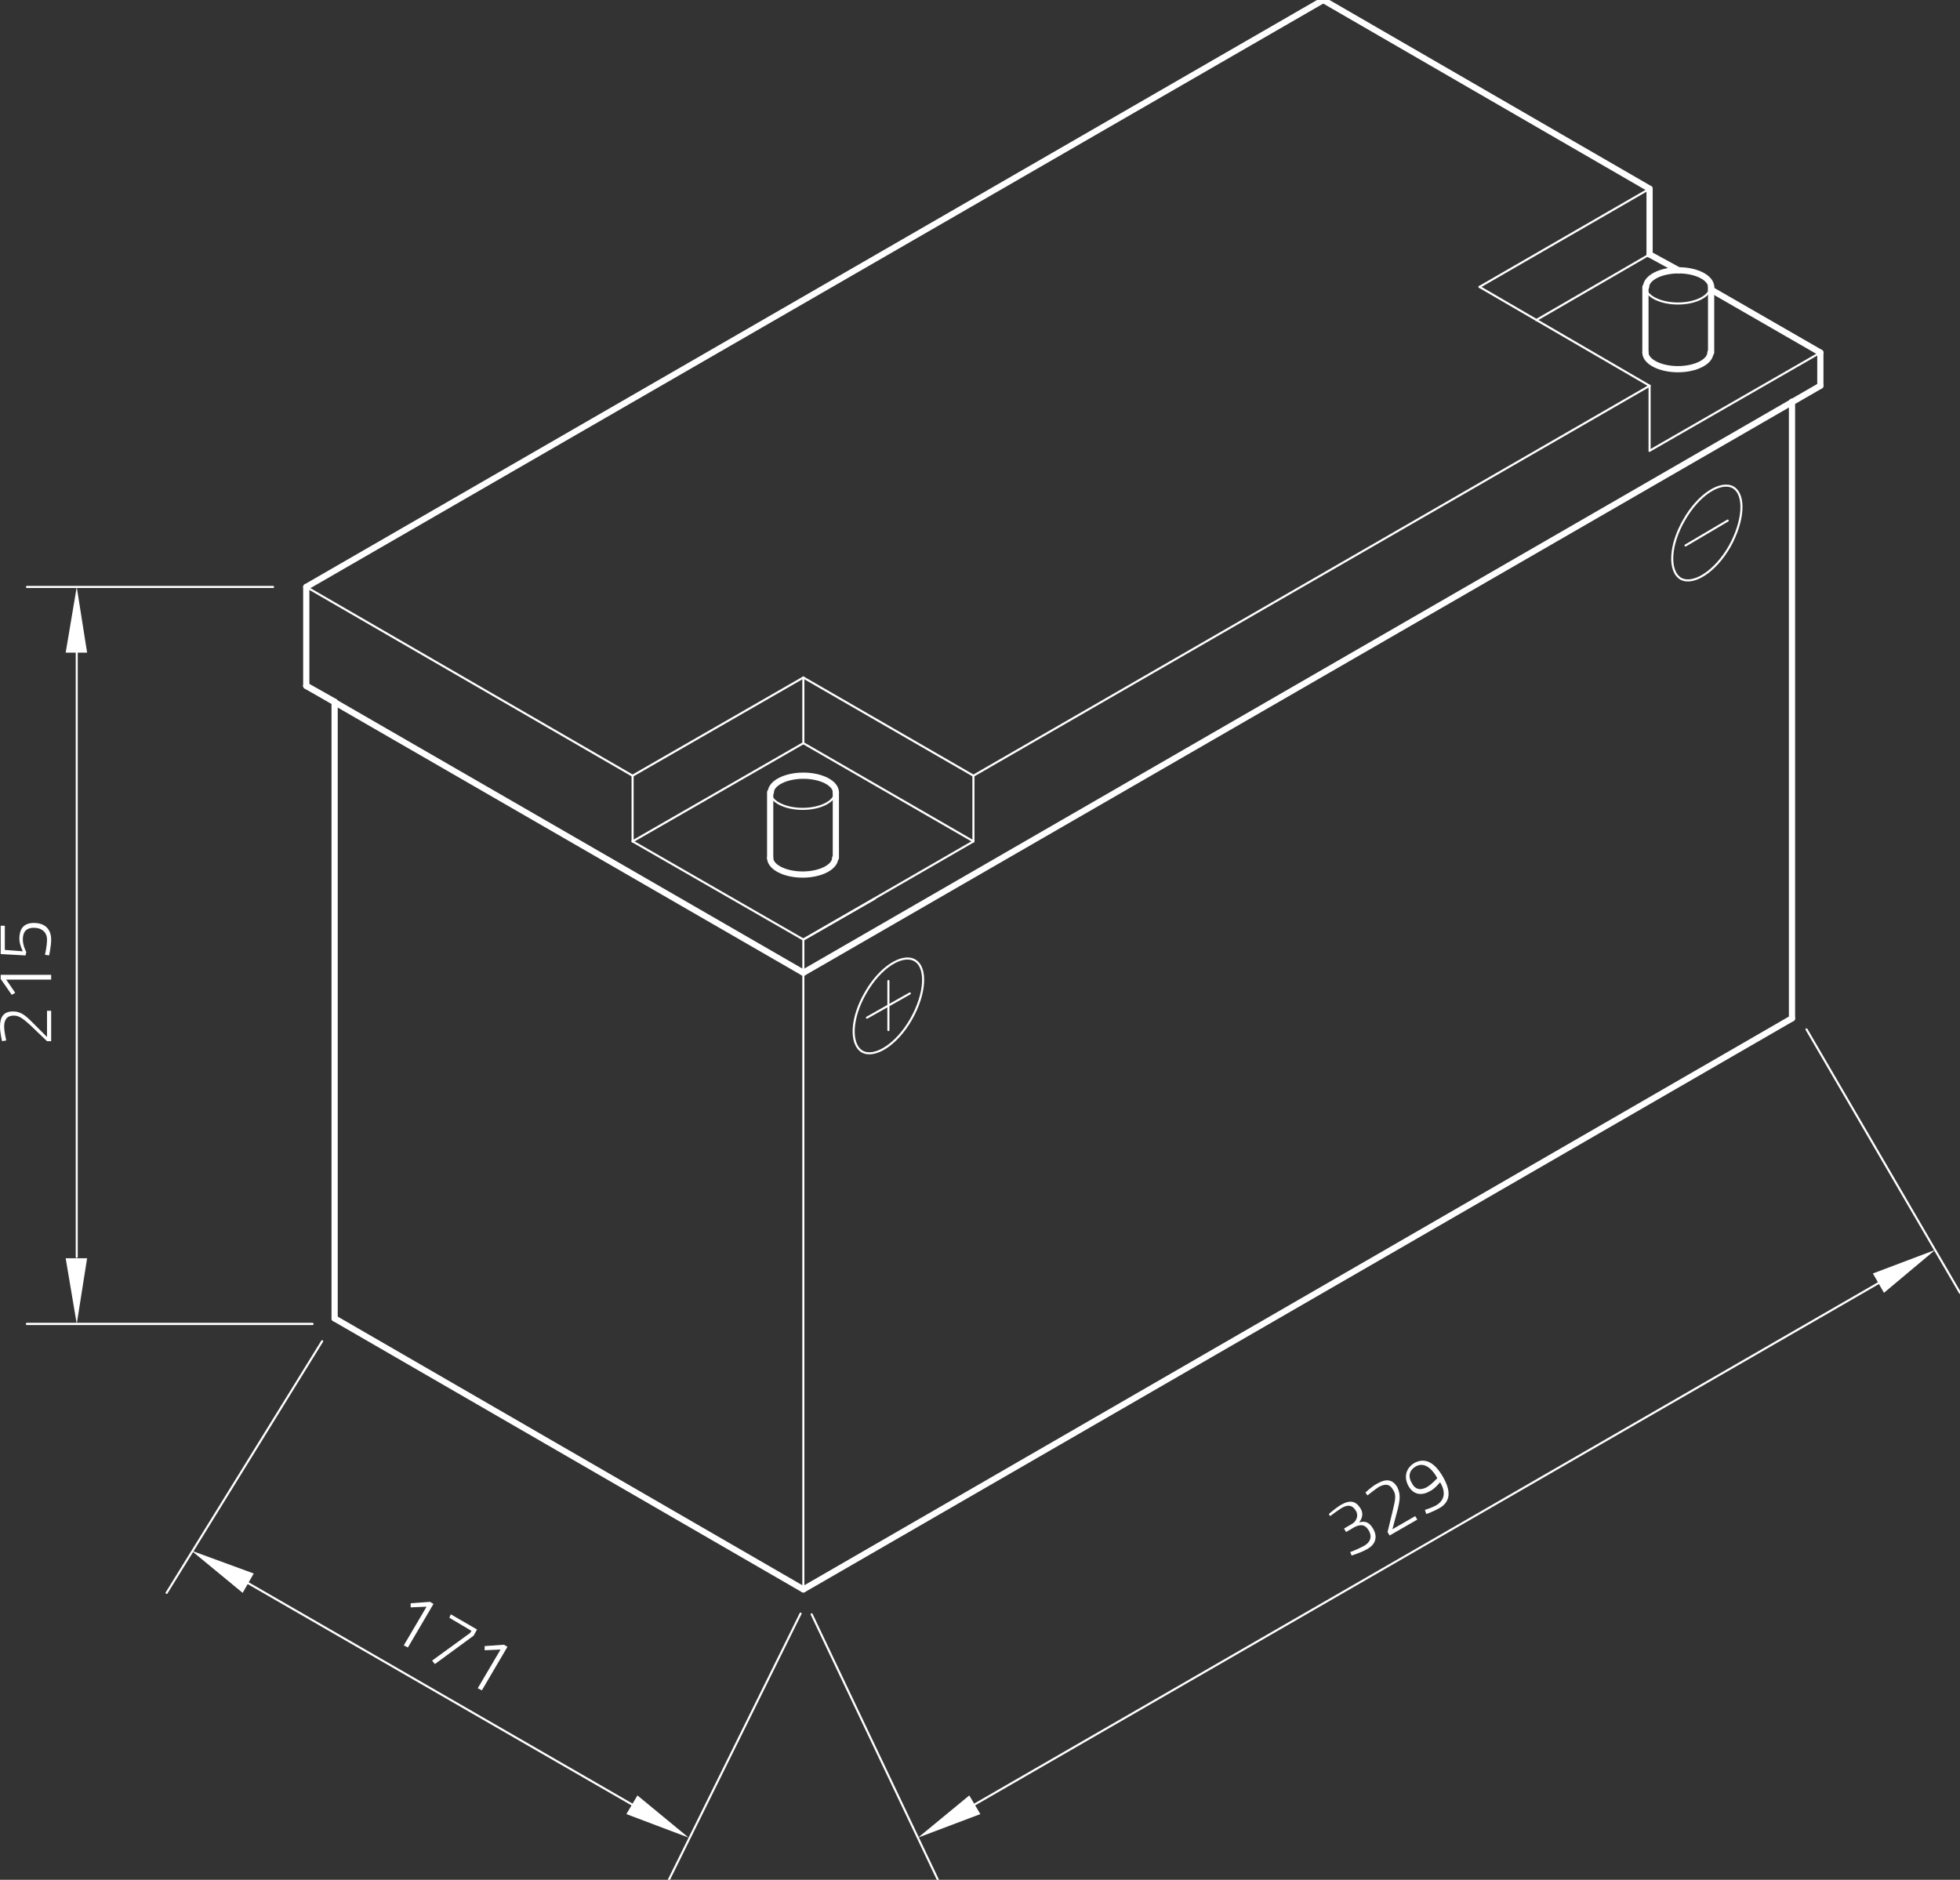 <?xml version="1.0" encoding="utf-8"?>
<!-- Generator: Adobe Illustrator 27.8.0, SVG Export Plug-In . SVG Version: 6.00 Build 0)  -->
<svg xmlns="http://www.w3.org/2000/svg" xmlns:xlink="http://www.w3.org/1999/xlink" version="1.1" id="Ebene_1" x="0px" y="0px" viewBox="0 0 283.5 271.9" style="enable-background:new 0 0 283.5 271.9;" xml:space="preserve" width="283.5" height="271.9">
<rect x="0" y="0" width="283.5" height="271.9" fill="#333333" stroke="none"/>
<style type="text/css">
	.st0{fill:none;stroke:#FFFFFF;stroke-width:0.3;stroke-linecap:round;stroke-linejoin:round;stroke-miterlimit:10;}
	.st1{fill:none;stroke:#FFFFFF;stroke-width:0.899;stroke-linecap:round;stroke-linejoin:round;stroke-miterlimit:10;}
	.st2{fill:none;stroke:#FFFFFF;stroke-width:0.324;stroke-linecap:round;stroke-linejoin:round;stroke-miterlimit:10;}
	.st3{fill:none;stroke:#FFFFFF;stroke-width:0.294;stroke-linecap:round;stroke-linejoin:round;stroke-miterlimit:10;}
	.st4{fill:#FFFFFF;}
	.st5{fill:none;stroke:#FFFFFF;stroke-width:0.899;stroke-linecap:round;stroke-linejoin:round;stroke-miterlimit:10;}
	.st6{fill:none;stroke:#FFFFFF;stroke-width:0;stroke-linecap:round;stroke-linejoin:round;stroke-miterlimit:10;}
</style>
<g id="ELLIPSE_249_">
	<path class="st0" d="M132.3,138.9c-1.8-1-5,1-7.1,4.7c-2.1,3.6-2.3,7.4-0.5,8.5c1.8,1,5-1,7.1-4.7S134.1,139.9,132.3,138.9   L132.3,138.9z"/>
</g>
<g id="LINE_1759_">
	<line class="st0" x1="128.5" y1="141.9" x2="128.5" y2="149"/>
</g>
<g id="LINE_1760_">
	<line class="st0" x1="125.4" y1="147.2" x2="131.6" y2="143.7"/>
</g>
<g id="ELLIPSE_252_">
	<path class="st0" d="M111.4,114.6c0,1.3,2.1,2.4,4.7,2.4c2.6,0,4.7-1.1,4.7-2.4"/>
</g>
<g id="LINE_1763_">
	<line class="st0" x1="91.5" y1="112.2" x2="116.2" y2="98"/>
</g>
<g id="LINE_1764_">
	<line class="st0" x1="116.2" y1="98" x2="140.8" y2="112.2"/>
</g>
<g id="LINE_1765_">
	<line class="st0" x1="91.5" y1="112.2" x2="91.5" y2="121.7"/>
</g>
<g id="LINE_1766_">
	<line class="st0" x1="91.5" y1="121.7" x2="116.2" y2="135.9"/>
</g>
<g id="LINE_1767_">
	<line class="st0" x1="140.8" y1="112.2" x2="140.8" y2="121.7"/>
</g>
<g id="LINE_1768_">
	<line class="st0" x1="140.8" y1="121.7" x2="116.2" y2="135.9"/>
</g>
<g id="LINE_1769_">
	<line class="st0" x1="91.5" y1="121.7" x2="116.2" y2="107.5"/>
</g>
<g id="LINE_1770_">
	<line class="st0" x1="116.2" y1="107.5" x2="140.8" y2="121.7"/>
</g>
<g id="LINE_1771_">
	<line class="st0" x1="116.2" y1="107.5" x2="116.2" y2="98"/>
</g>
<g id="LINE_1772_">
	<line class="st0" x1="116.2" y1="135.9" x2="126.5" y2="130"/>
</g>
<g id="LINE_1773_">
	<line class="st0" x1="238.6" y1="27.3" x2="214" y2="41.5"/>
</g>
<g id="LINE_1774_">
	<line class="st0" x1="214" y1="41.5" x2="238.6" y2="55.8"/>
</g>
<g id="LINE_1775_">
	<line class="st0" x1="238.6" y1="55.8" x2="238.6" y2="65.2"/>
</g>
<g id="LINE_1776_">
	<line class="st0" x1="238.6" y1="65.2" x2="263.3" y2="51"/>
</g>
<g id="LINE_1779_">
	<line class="st0" x1="238.6" y1="36.8" x2="222.2" y2="46.3"/>
</g>
<g id="ELLIPSE_255_">
	<path class="st0" d="M238,41.5c0,1.3,2.1,2.4,4.7,2.4s4.7-1.1,4.7-2.4"/>
</g>
<g id="ELLIPSE_256_">
	<path class="st0" d="M250.7,70.5c-1.8-1-5,1-7.1,4.7c-2.1,3.6-2.3,7.4-0.5,8.5c1.8,1,5-1,7.1-4.7C252.2,75.4,252.5,71.6,250.7,70.5   L250.7,70.5z"/>
</g>
<g id="LINE_1783_">
	<line class="st0" x1="243.8" y1="78.9" x2="249.9" y2="75.3"/>
</g>
<g id="LINE_1798_">
	<path class="st0" d="M116.2,232.3"/>
	<path class="st0" d="M44.3,190.7"/>
</g>
<g id="LINE_1799_">
	<path class="st0" d="M263.3,147.3"/>
	<path class="st0" d="M116.2,232.3"/>
</g>
<g id="LINE_1801_">
	<line class="st1" x1="48.4" y1="190.7" x2="116.2" y2="229.9"/>
</g>
<g id="LINE_1802_">
	<line class="st1" x1="116.2" y1="229.9" x2="259.2" y2="147.3"/>
</g>
<g id="LINE_1804_">
	<line class="st0" x1="44.3" y1="84.9" x2="91.5" y2="112.2"/>
</g>
<g id="LINE_1805_">
	<line class="st0" x1="140.8" y1="112.2" x2="238.6" y2="55.8"/>
</g>
<g id="LINE_1806_">
	<line class="st0" x1="116.2" y1="229.9" x2="116.2" y2="135.9"/>
</g>
<g id="LINE_1807_">
	<line class="st0" x1="39.5" y1="84.9" x2="3.9" y2="84.9"/>
</g>
<g id="LINE_1808_">
	<line class="st2" x1="45.2" y1="191.5" x2="3.9" y2="191.5"/>
</g>
<g id="LINE_1809_">
	<line class="st3" x1="11.1" y1="94.4" x2="11.1" y2="181.8"/>
</g>
<g id="SOLID_260_">
	<polygon class="st4" points="12.6,94.4 11.1,84.9 9.5,94.4  "/>
</g>
<g id="SOLID_261_">
	<polygon class="st4" points="9.5,182 11.1,191.5 12.6,182  "/>
</g>
<g id="LINE_1810_">
	<line class="st0" x1="46.6" y1="194" x2="24.1" y2="230.4"/>
</g>
<g id="LINE_1811_">
	<line class="st0" x1="115.8" y1="233.4" x2="96.6" y2="272.2"/>
</g>
<g id="LINE_1812_">
	<line class="st0" x1="35.9" y1="229" x2="91.4" y2="261"/>
</g>
<g id="SOLID_262_">
	<polygon class="st4" points="36.7,227.6 27.7,224.3 35.1,230.4  "/>
</g>
<g id="SOLID_263_">
	<polygon class="st4" points="90.6,262.4 99.6,265.8 92.2,259.7  "/>
</g>
<g id="LINE_1813_">
	<line class="st0" x1="117.4" y1="233.5" x2="135.8" y2="272.2"/>
</g>
<g id="LINE_1814_">
	<line class="st0" x1="261.3" y1="148.9" x2="283.5" y2="187"/>
</g>
<g id="LINE_1815_">
	<line class="st0" x1="141" y1="261" x2="271.7" y2="185.6"/>
</g>
<g id="SOLID_264_">
	<polygon class="st4" points="140.2,259.7 132.8,265.8 141.8,262.4  "/>
</g>
<g id="SOLID_265_">
	<polygon class="st4" points="272.5,187 279.9,180.8 270.9,184.2  "/>
</g>
<g id="ELLIPSE_250_">
	<path class="st5" d="M111.4,124.1c0,1.3,2.1,2.4,4.7,2.4c2.6,0,4.7-1.1,4.7-2.4"/>
</g>
<g id="LINE_1761_">
	<line class="st5" x1="111.4" y1="124.1" x2="111.4" y2="114.6"/>
</g>
<g id="LINE_1762_">
	<line class="st5" x1="120.9" y1="124.1" x2="120.9" y2="114.6"/>
</g>
<g id="ELLIPSE_251_">
	<path class="st5" d="M120.9,114.6c0-1.3-2.1-2.4-4.7-2.4c-2.6,0-4.7,1.1-4.7,2.4"/>
</g>
<g id="LINE_1777_">
	<line class="st5" x1="263.3" y1="51" x2="247.5" y2="41.9"/>
</g>
<g id="LINE_1778_">
	<line class="st5" x1="238.6" y1="36.8" x2="238.6" y2="27.3"/>
</g>
<g id="ELLIPSE_253_">
	<path class="st5" d="M238,51c0,1.3,2.1,2.4,4.7,2.4s4.7-1.1,4.7-2.4"/>
</g>
<g id="LINE_1780_">
	<line class="st5" x1="238" y1="51" x2="238" y2="41.5"/>
</g>
<g id="LINE_1781_">
	<line class="st5" x1="247.5" y1="51" x2="247.5" y2="41.5"/>
</g>
<g id="ELLIPSE_254_">
	<path class="st5" d="M247.5,41.5c0-1.3-2.1-2.4-4.7-2.4s-4.7,1.1-4.7,2.4"/>
</g>
<g id="LINE_1782_">
	<line class="st5" x1="242.8" y1="39.1" x2="238.6" y2="36.8"/>
</g>
<g id="LINE_1784_">
	<line class="st5" x1="263.3" y1="51" x2="263.3" y2="55.8"/>
</g>
<g id="LINE_1785_">
	<line class="st5" x1="263.3" y1="55.8" x2="116.2" y2="140.7"/>
</g>
<g id="LINE_1786_">
	<line class="st5" x1="116.2" y1="140.7" x2="44.3" y2="99.2"/>
</g>
<g id="LINE_1787_">
	<line class="st5" x1="44.3" y1="99.2" x2="44.3" y2="84.9"/>
</g>
<g id="LINE_1788_">
	<line class="st5" x1="44.3" y1="84.9" x2="191.4" y2="0"/>
</g>
<g id="LINE_1789_">
	<line class="st5" x1="191.4" y1="0" x2="238.6" y2="27.3"/>
</g>
<g id="LINE_1790_">
	<line class="st5" x1="44.3" y1="99.2" x2="48.4" y2="101.5"/>
</g>
<g id="LINE_1791_">
	<line class="st5" x1="48.4" y1="101.5" x2="48.4" y2="190.7"/>
</g>
<g id="LINE_1793_">
	<path class="st5" d="M48.4,188.4"/>
	<path class="st5" d="M44.3,190.7"/>
</g>
<g id="LINE_1795_">
	<path class="st5" d="M263.3,152.1"/>
	<path class="st5" d="M116.2,237"/>
</g>
<g id="LINE_1803_">
	<line class="st5" x1="259.2" y1="147.3" x2="259.2" y2="58.1"/>
</g>
<g id="POINT_390_">
	<line class="st6" x1="44.3" y1="84.9" x2="44.3" y2="84.9"/>
</g>
<g id="POINT_391_">
	<line class="st6" x1="44.3" y1="195.5" x2="44.3" y2="195.5"/>
</g>
<g id="POINT_392_">
	<line class="st6" x1="11.1" y1="195.5" x2="11.1" y2="195.5"/>
</g>
<g id="POINT_393_">
	<path class="st6" d="M44.3,195.5"/>
</g>
<g id="POINT_394_">
	<line class="st6" x1="116.2" y1="237" x2="116.2" y2="237"/>
</g>
<g id="POINT_395_">
	<line class="st6" x1="99.6" y1="265.8" x2="99.6" y2="265.8"/>
</g>
<g id="POINT_396_">
	<line class="st6" x1="116.2" y1="237" x2="116.2" y2="237"/>
</g>
<g id="POINT_397_">
	<line class="st6" x1="263.3" y1="152.1" x2="263.3" y2="152.1"/>
</g>
<g id="POINT_398_">
	<line class="st6" x1="279.9" y1="180.8" x2="279.9" y2="180.8"/>
</g>
<g>
	<path class="st4" d="M62.2,231.7l0.5,0.3l-3.7,6.3l-0.6-0.3l3.3-5.6l-2.3,0.1l0-0.6L62.2,231.7z"/>
	<path class="st4" d="M65.2,233.5l3.8,2.2l-0.5,0.9l-5.6,4.1l-0.4-0.5l5.5-4l0.2-0.3l-3.2-1.9L65.2,233.5z"/>
	<path class="st4" d="M72.9,237.9l0.5,0.3l-3.7,6.3l-0.6-0.3l3.3-5.6l-2.3,0.1l0-0.6L72.9,237.9z"/>
</g>
<g>
	<path class="st4" d="M192.2,219c0,0,0.9-0.8,1.7-1.3c1.4-0.8,2.2-0.6,2.9,0.5c0.4,0.7,0.3,1.3-0.2,2c0.8-0.2,1.4-0.1,2,0.9   c0.7,1.2,0.4,2.3-0.9,3c-0.9,0.5-2.2,0.9-2.2,0.9l-0.2-0.5c0,0,1.1-0.4,2-0.9c0.9-0.5,1.2-1.3,0.7-2.2c-0.6-1-1.3-0.9-2.1-0.5   l-1.2,0.7l-0.3-0.5l1.2-0.7c0.5-0.3,1-1.1,0.5-1.9c-0.5-0.8-1.1-0.9-2-0.4c-0.8,0.5-1.7,1.2-1.7,1.2L192.2,219z"/>
	<path class="st4" d="M201,222.1l-0.3-0.5l0.8-3.3c0.3-1.3,0.5-2.1,0-2.8c-0.5-0.9-1.2-0.9-2.1-0.4c-0.6,0.4-1.6,1.2-1.6,1.2   l-0.3-0.4c0,0,0.9-0.9,1.7-1.3c1.2-0.7,2.2-0.7,2.9,0.5c0.5,1,0.4,1.8,0.1,3.1l-0.8,3l3.3-1.9l0.3,0.5L201,222.1z"/>
	<path class="st4" d="M206.1,218.4c0,0,1-0.3,1.7-0.7c1.1-0.7,1.4-1.8,0.5-3.3c0,0-0.8,1-1.5,1.3c-1.2,0.7-2.4,0.5-3.1-0.8   c-0.7-1.3-0.3-2.6,0.9-3.3c1.5-0.8,2.9-0.1,4.1,2c1.4,2.4,0.9,3.8-0.6,4.6c-0.7,0.4-1.8,0.8-1.8,0.8L206.1,218.4z M207.9,213.8   c-0.9-1.6-2-2.3-3.1-1.7c-0.9,0.5-1.2,1.4-0.6,2.4c0.5,1,1.3,1.1,2.2,0.6C207.1,214.7,207.9,213.8,207.9,213.8z"/>
</g>
<g>
	<path class="st4" d="M7.4,150.6H6.8l-2.4-2.3c-1-0.9-1.6-1.4-2.4-1.4c-1,0-1.4,0.6-1.4,1.6c0,0.7,0.3,2,0.3,2l-0.6,0.1   c0,0-0.3-1.2-0.3-2.1c0-1.4,0.5-2.2,1.9-2.2c1.1,0,1.8,0.6,2.7,1.5l2.2,2.2v-3.8h0.6V150.6z"/>
	<path class="st4" d="M0.1,141.6V141h7.3v0.7H0.9l1.3,1.9l-0.5,0.3L0.1,141.6z"/>
	<path class="st4" d="M0.1,133.9h0.6v3.5l2.6,0.2c0,0-0.5-1-0.5-1.8c0-1.3,0.5-2.3,2.1-2.3c1.7,0,2.5,1,2.5,2.4c0,1-0.3,2.3-0.3,2.3   l-0.6-0.1c0,0,0.3-1.2,0.3-2.2c0-1-0.7-1.7-1.9-1.7c-1.2,0-1.6,0.7-1.6,1.7c0,0.9,0.5,1.8,0.5,1.8l-0.1,0.5L0.1,138V133.9z"/>
</g>
</svg>
